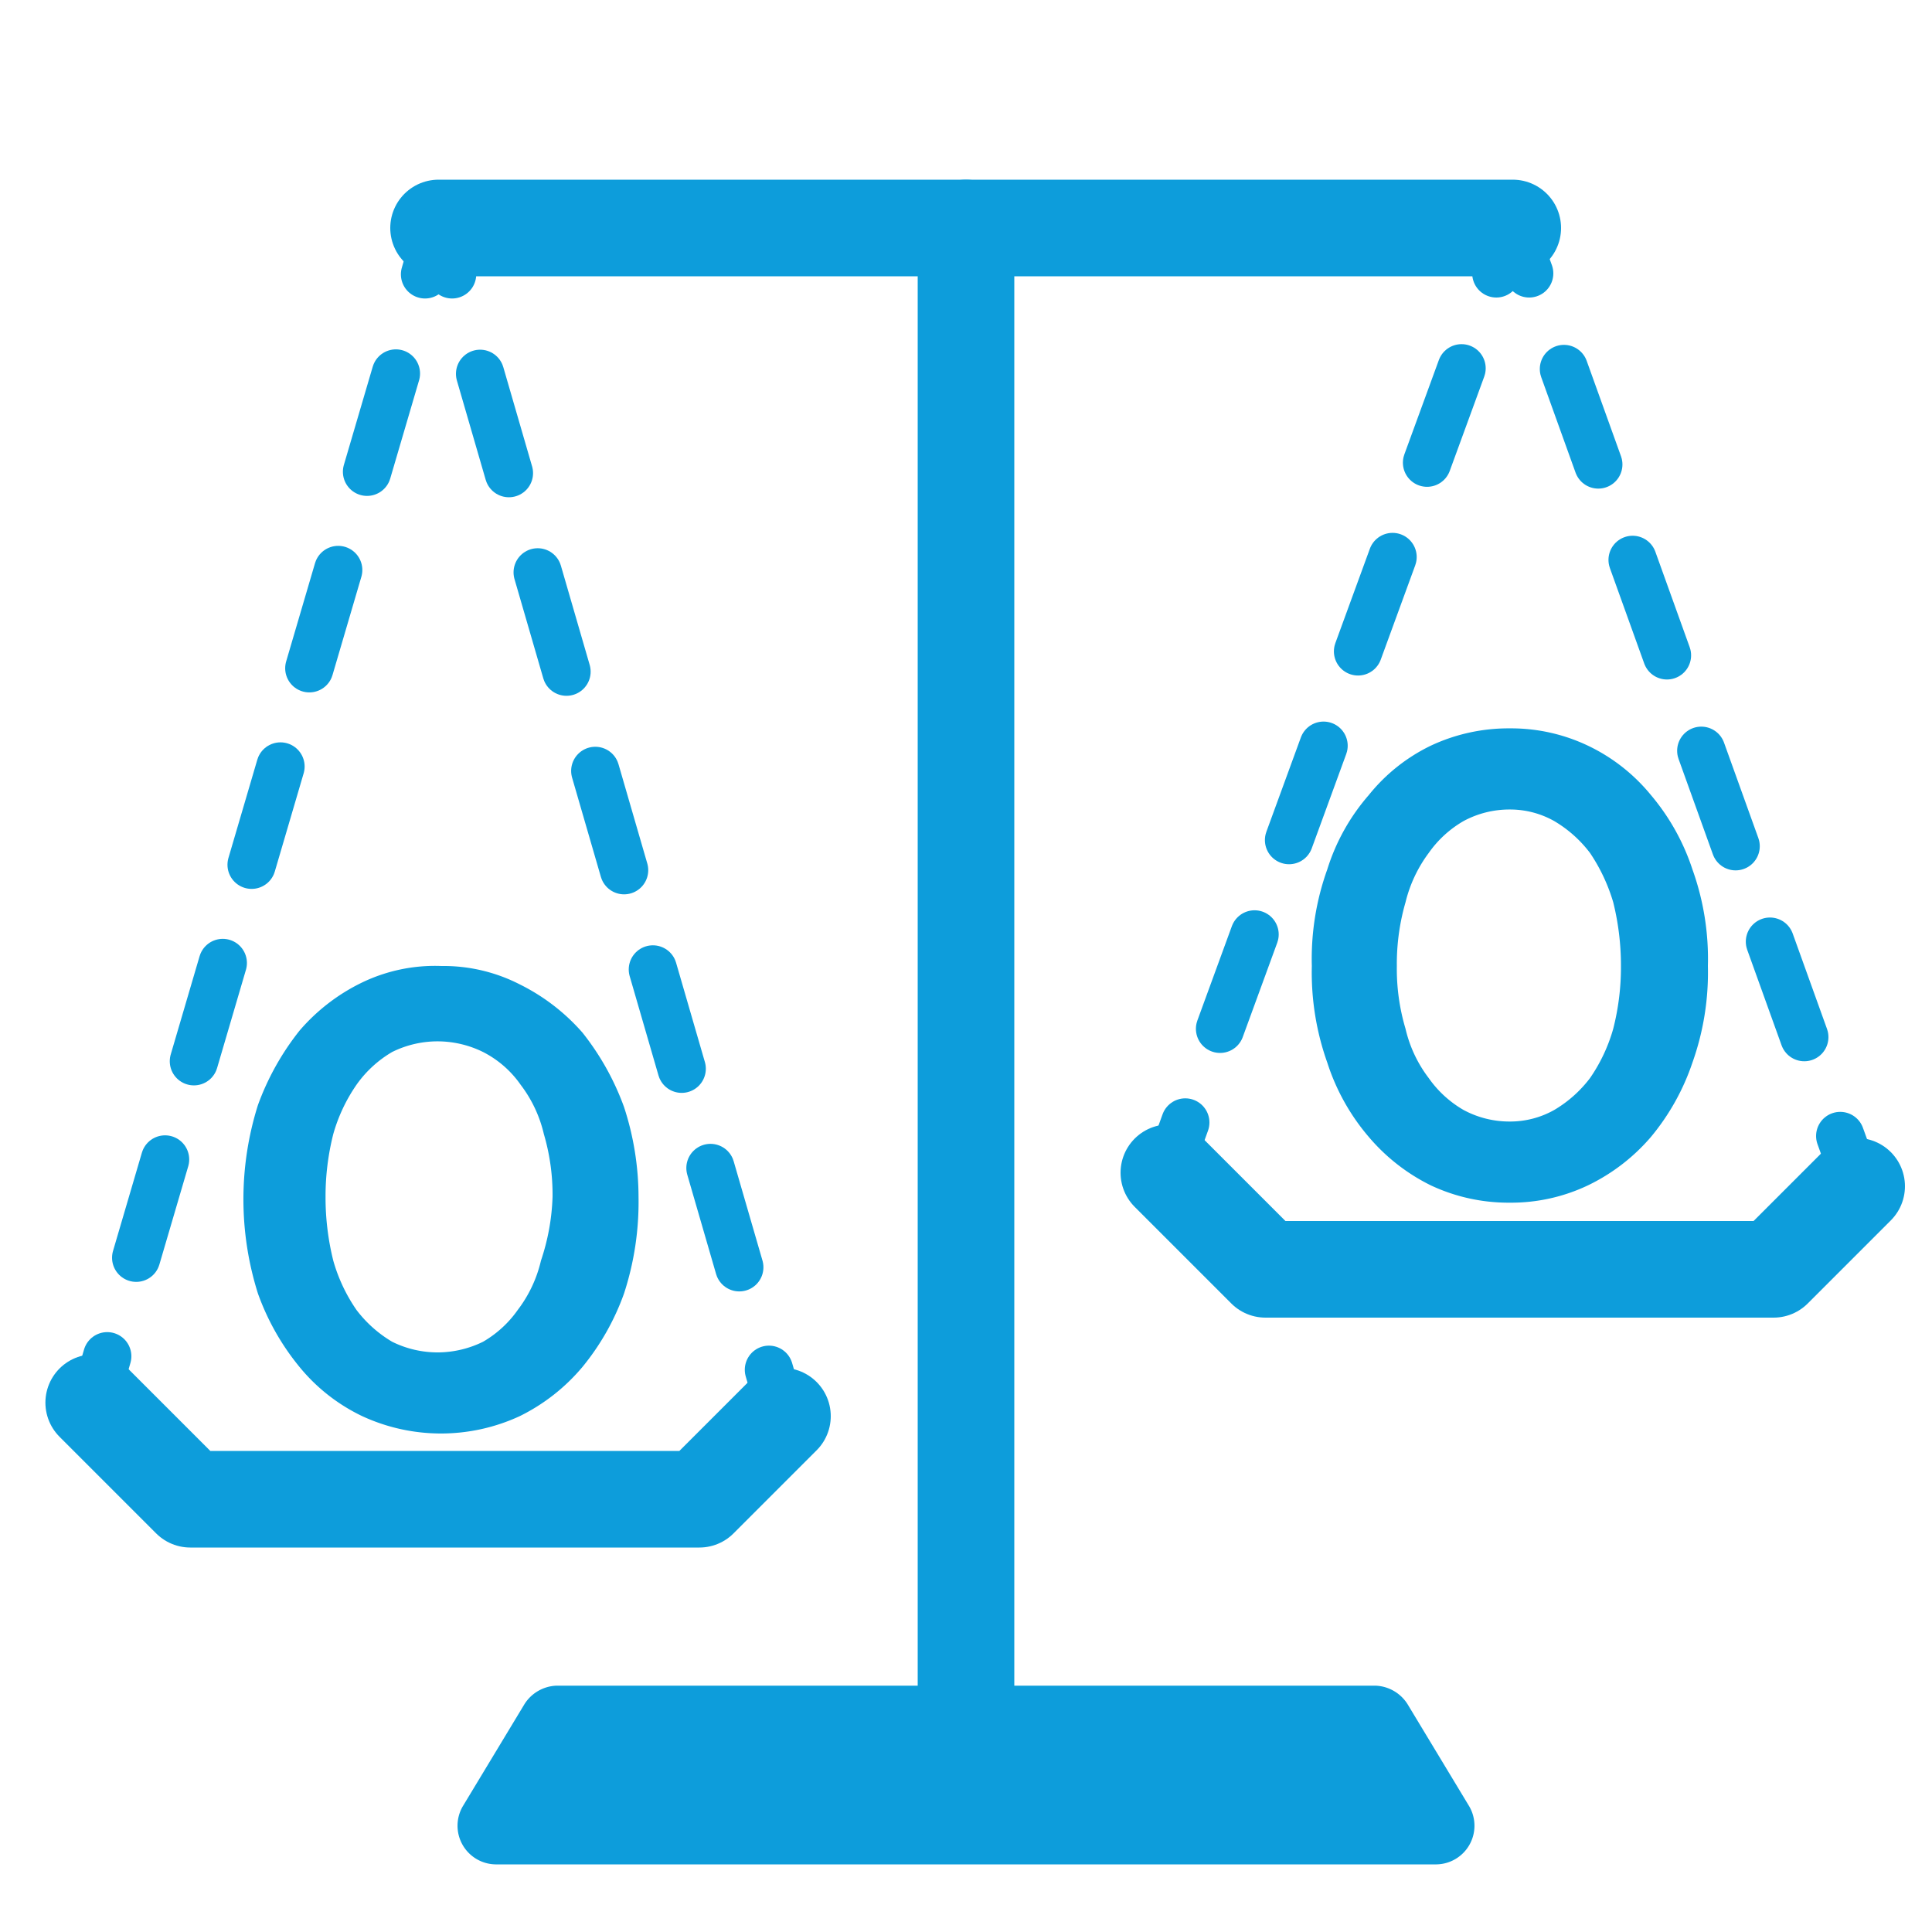 <svg height="20" viewBox="0 0 20 20" width="20" xmlns="http://www.w3.org/2000/svg"><path d="m-339.23-83.65h396.66v171.33h-396.66z" fill="#fff"/><path d="m6.61 12.39a3.05 3.05 0 0 1 -.15 1 2.55 2.55 0 0 1 -.43.76 2 2 0 0 1 -.65.51 1.94 1.94 0 0 1 -1.63 0 1.89 1.89 0 0 1 -.65-.51 2.55 2.55 0 0 1 -.43-.76 3.24 3.24 0 0 1 0-1.95 2.74 2.74 0 0 1 .43-.77 2 2 0 0 1 .65-.5 1.74 1.74 0 0 1 .82-.17 1.73 1.73 0 0 1 .81.19 2.1 2.1 0 0 1 .65.5 2.74 2.74 0 0 1 .43.77 3 3 0 0 1 .15.93zm-.89 0a2.22 2.22 0 0 0 -.09-.65 1.34 1.34 0 0 0 -.24-.51 1.06 1.06 0 0 0 -.39-.34 1.07 1.07 0 0 0 -.46-.11 1.06 1.06 0 0 0 -.48.11 1.18 1.18 0 0 0 -.37.34 1.72 1.72 0 0 0 -.24.51 2.63 2.63 0 0 0 -.08.65 2.71 2.71 0 0 0 .08.66 1.72 1.72 0 0 0 .24.51 1.28 1.28 0 0 0 .37.33 1.06 1.06 0 0 0 .48.11 1.07 1.07 0 0 0 .46-.11 1.13 1.13 0 0 0 .36-.33 1.34 1.34 0 0 0 .24-.51 2.29 2.29 0 0 0 .12-.66z" fill="#0d9ddb"/><path d="m17.68 10a2.78 2.78 0 0 1 -.16 1 2.4 2.4 0 0 1 -.43.77 2 2 0 0 1 -.65.5 1.85 1.85 0 0 1 -.81.18 1.89 1.89 0 0 1 -.82-.18 2 2 0 0 1 -.64-.5 2.23 2.23 0 0 1 -.43-.77 2.78 2.78 0 0 1 -.16-1 2.74 2.74 0 0 1 .16-1 2.14 2.14 0 0 1 .43-.77 1.86 1.86 0 0 1 .64-.51 1.89 1.89 0 0 1 .82-.18 1.85 1.85 0 0 1 .81.18 1.89 1.89 0 0 1 .65.51 2.3 2.3 0 0 1 .43.77 2.74 2.74 0 0 1 .16 1zm-.9 0a2.71 2.71 0 0 0 -.08-.66 1.85 1.85 0 0 0 -.24-.51 1.28 1.28 0 0 0 -.37-.33.93.93 0 0 0 -.46-.12 1 1 0 0 0 -.48.12 1.13 1.13 0 0 0 -.36.33 1.41 1.41 0 0 0 -.24.51 2.29 2.29 0 0 0 -.09.66 2.17 2.17 0 0 0 .09.65 1.34 1.34 0 0 0 .24.51 1.13 1.13 0 0 0 .36.33 1 1 0 0 0 .48.12.93.93 0 0 0 .46-.12 1.28 1.28 0 0 0 .37-.33 1.72 1.72 0 0 0 .24-.51 2.57 2.57 0 0 0 .08-.65z" fill="#0d9ddb"/><path d="m12.1 12.14 1 1h5.26l.86-.86" fill="none" stroke="#0d9ddb" stroke-linecap="round" stroke-linejoin="round"/><path d="m5.43 17.64-.64 1.06a.4.4 0 0 0 .34.6h9.74a.4.4 0 0 0 .34-.6l-.64-1.06a.41.41 0 0 0 -.33-.19h-8.48a.41.41 0 0 0 -.33.19z" fill="#0d9ddb"/><g fill="none" stroke="#0d9ddb" stroke-linecap="round" stroke-linejoin="round"><path d="m10 2.36v16.42"/><path d="m4.54 2.36h11.12"/><path d="m8.1 14.66-.86.86h-5.27l-1-1"/><path d="m.97 14.52.14-.48" stroke-width=".5"/><path d="m1.41 13.02 2.84-9.67" stroke-dasharray="1.06 1.06" stroke-width=".5"/><path d="m4.4 2.84.14-.48" stroke-width=".5"/><path d="m4.54 2.36.14.48" stroke-width=".5"/><path d="m4.97 3.87 2.84 9.79" stroke-dasharray="1.07 1.07" stroke-width=".5"/><path d="m7.96 14.18.14.48" stroke-width=".5"/><path d="m12.1 12.09.17-.47" stroke-width=".5"/><path d="m12.63 10.65 2.68-7.33" stroke-dasharray="1.04 1.04" stroke-width=".5"/><path d="m15.49 2.83.17-.47" stroke-width=".5"/><path d="m15.66 2.36.17.47" stroke-width=".5"/><path d="m16.19 3.82 2.68 7.45" stroke-dasharray="1.05 1.05" stroke-width=".5"/><path d="m19.05 11.76.17.47" stroke-width=".5"/></g></svg>